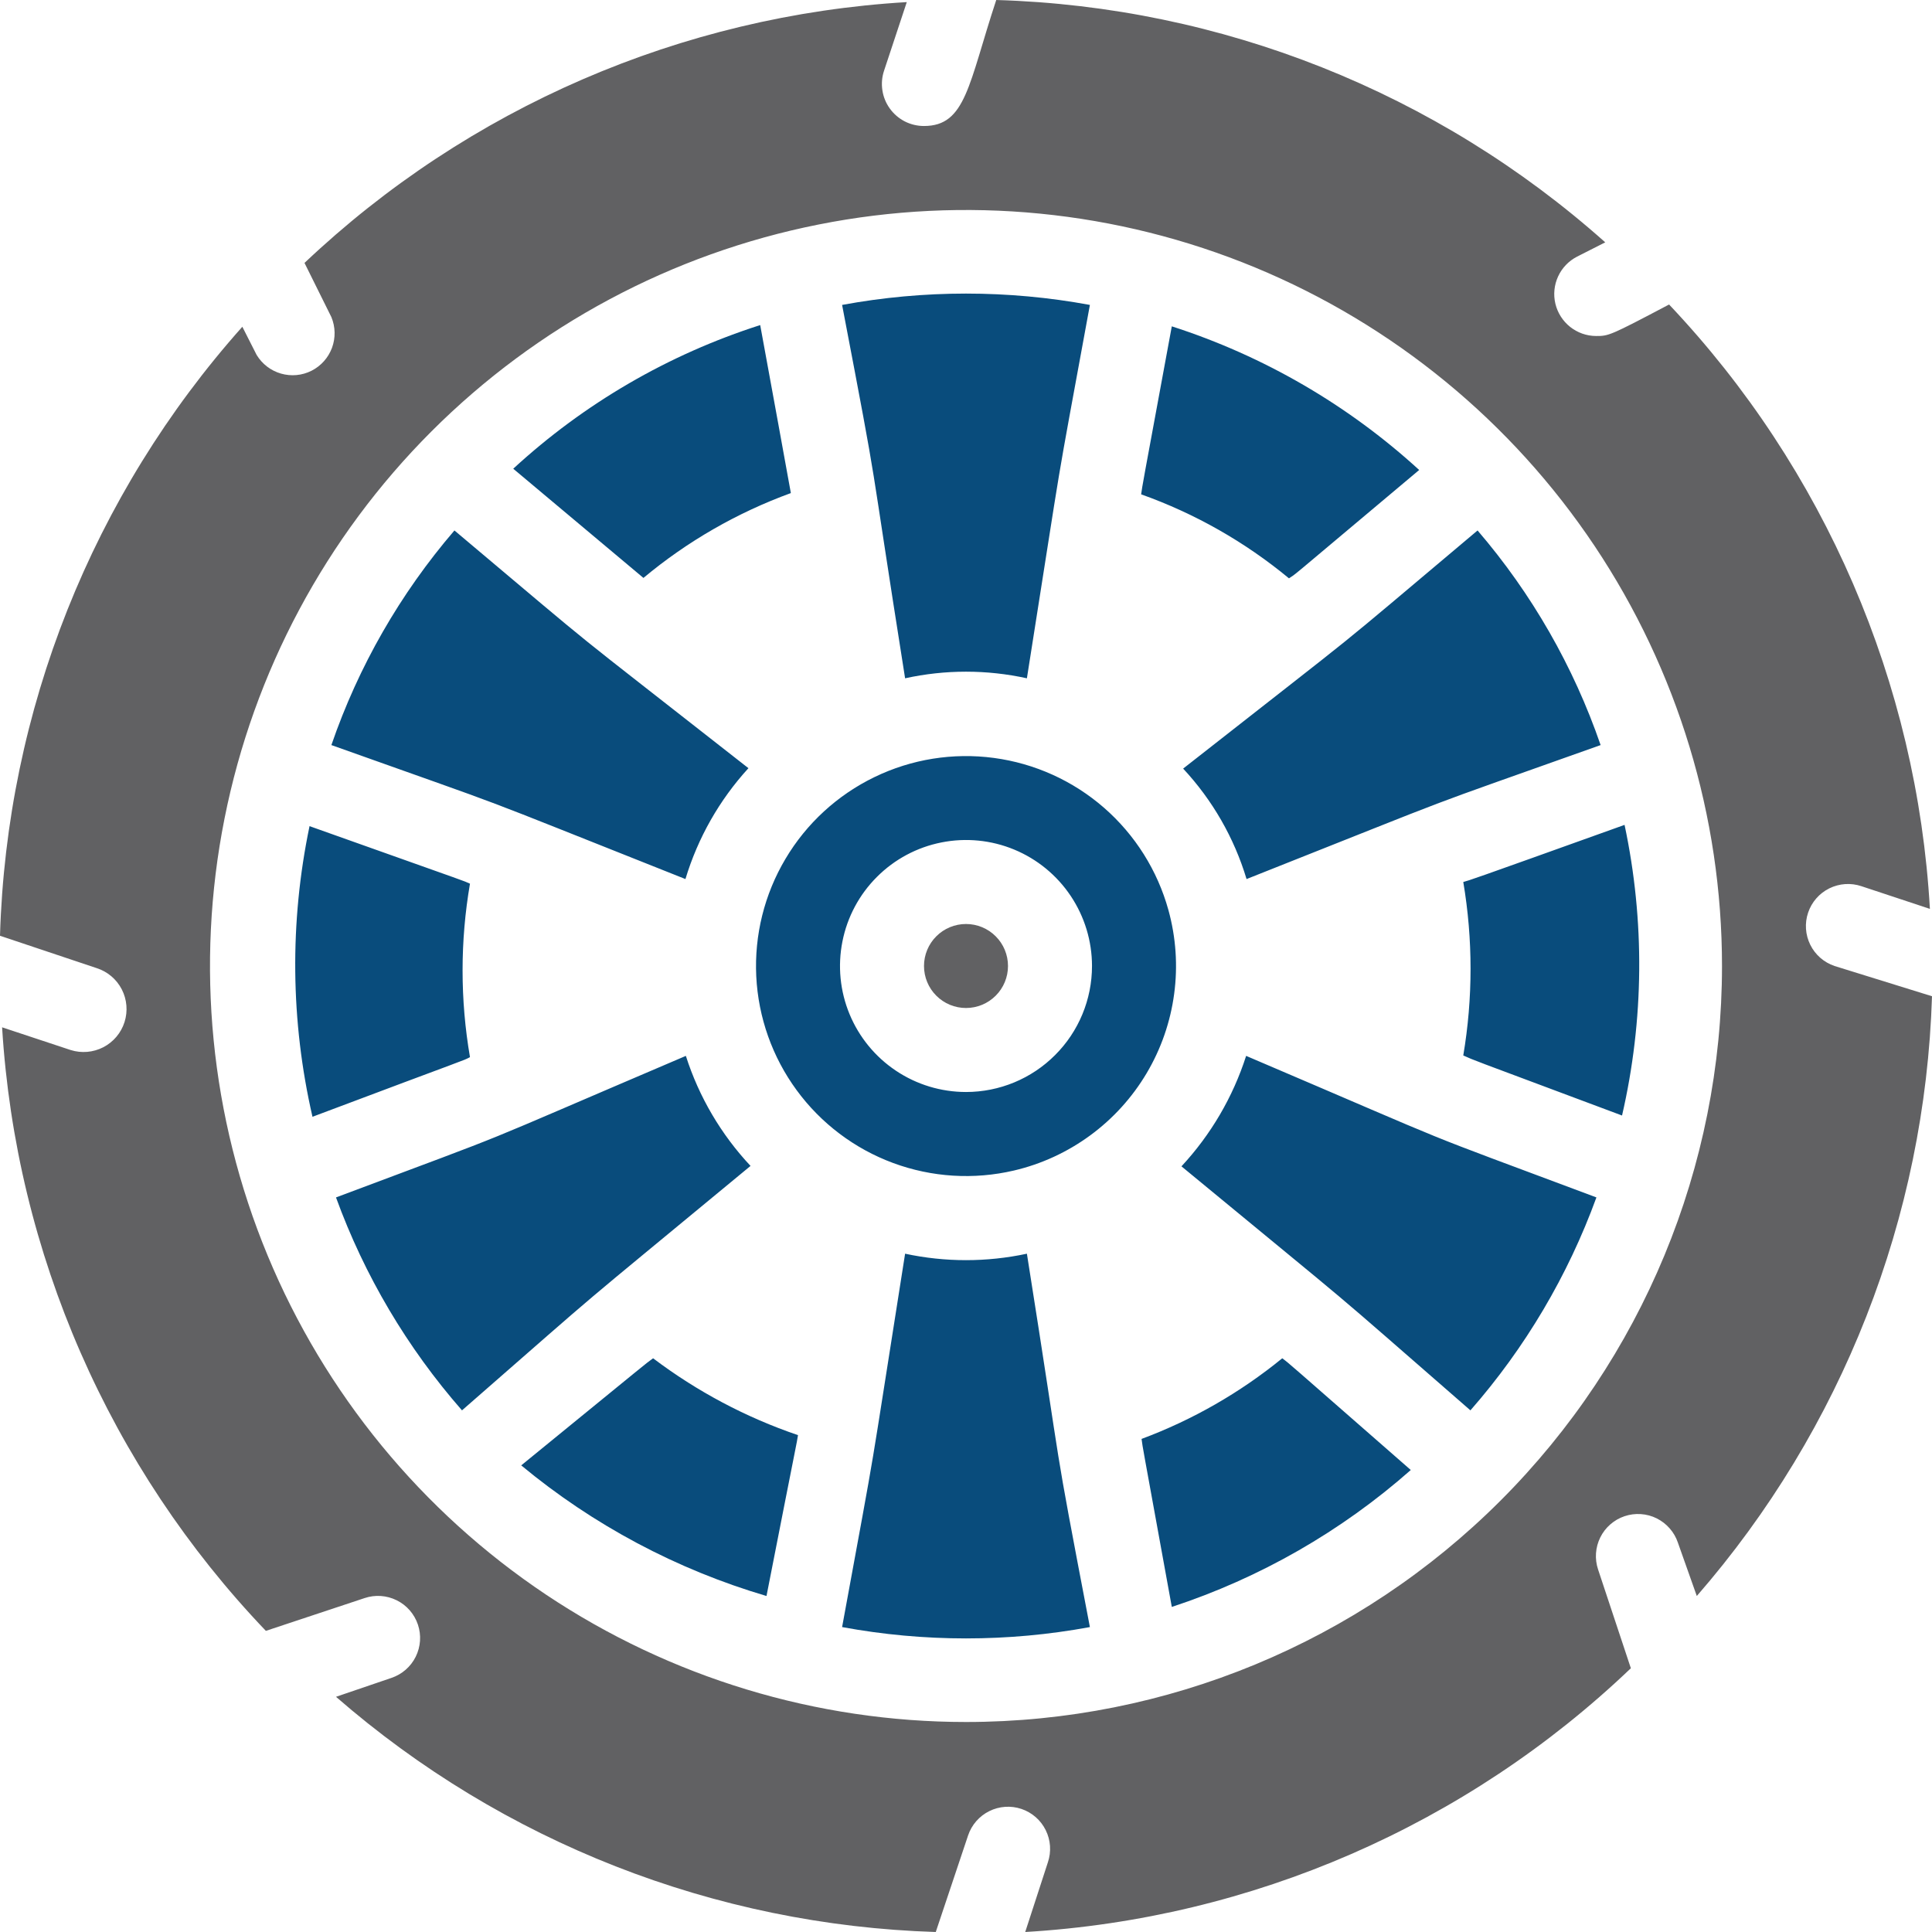 <svg width="46" height="46" viewBox="0 0 46 46" fill="none" xmlns="http://www.w3.org/2000/svg">
<path d="M43.68 23C43.428 22.915 43.22 22.734 43.102 22.495C42.984 22.257 42.965 21.982 43.05 21.73C43.135 21.478 43.316 21.27 43.554 21.152C43.793 21.034 44.068 21.015 44.32 21.1L45.95 21.64C45.644 16.261 43.444 11.163 39.74 7.25C38.32 8 38.3 8 38 8C37.776 7.999 37.559 7.922 37.384 7.783C37.209 7.644 37.085 7.449 37.033 7.232C36.981 7.014 37.004 6.785 37.098 6.581C37.191 6.378 37.351 6.212 37.55 6.11L38.22 5.77C34.216 2.2 29.082 0.157 23.72 0C23.06 2 23 3 22 3C21.841 3 21.684 2.963 21.543 2.891C21.401 2.818 21.279 2.713 21.186 2.584C21.093 2.455 21.032 2.306 21.009 2.148C20.985 1.991 20.999 1.831 21.05 1.68L21.59 0.05C16.228 0.368 11.15 2.567 7.25 6.26L7.89 7.55C7.987 7.783 7.992 8.044 7.905 8.281C7.817 8.518 7.643 8.713 7.418 8.827C7.193 8.941 6.933 8.965 6.69 8.895C6.447 8.825 6.24 8.666 6.11 8.45L5.77 7.78C2.2 11.784 0.157 16.918 0 22.28L2.3 23.05C2.559 23.132 2.774 23.314 2.899 23.555C3.023 23.796 3.047 24.076 2.965 24.335C2.883 24.594 2.701 24.809 2.46 24.934C2.219 25.058 1.939 25.082 1.68 25L0.05 24.46C0.38 29.841 2.605 34.932 6.33 38.83L8.68 38.05C8.932 37.965 9.207 37.984 9.445 38.102C9.684 38.22 9.865 38.428 9.95 38.68C10.035 38.932 10.016 39.207 9.898 39.446C9.78 39.684 9.572 39.865 9.32 39.95L8 40.4C11.971 43.858 17.016 45.837 22.28 46L23.05 43.7C23.135 43.448 23.316 43.24 23.555 43.122C23.793 43.004 24.068 42.985 24.32 43.07C24.572 43.155 24.78 43.336 24.898 43.575C25.016 43.813 25.035 44.088 24.95 44.34L24.41 46C29.809 45.682 34.919 43.456 38.83 39.72L38.05 37.37C38.008 37.245 37.991 37.113 38 36.982C38.009 36.851 38.044 36.722 38.102 36.605C38.16 36.487 38.242 36.381 38.341 36.295C38.44 36.208 38.555 36.142 38.68 36.1C38.805 36.058 38.937 36.041 39.068 36.05C39.199 36.059 39.328 36.093 39.446 36.152C39.563 36.211 39.669 36.292 39.755 36.391C39.842 36.49 39.908 36.605 39.95 36.73L40.4 38C43.858 34.029 45.837 28.984 46 23.72L43.68 23ZM23 41C19.44 41 15.96 39.944 13 37.967C10.04 35.989 7.733 33.177 6.37 29.888C5.008 26.599 4.651 22.98 5.346 19.488C6.04 15.997 7.755 12.789 10.272 10.272C12.789 7.755 15.997 6.04 19.488 5.346C22.98 4.651 26.599 5.008 29.888 6.37C33.177 7.733 35.989 10.04 37.967 13C39.944 15.96 41 19.44 41 23C41 27.774 39.104 32.352 35.728 35.728C32.352 39.104 27.774 41 23 41Z" fill="#616163"/>
<path d="M18.83 11.74C18.77 11.43 18.88 11.99 18.1 7.74C15.915 8.439 13.908 9.606 12.22 11.16L15.32 13.76C16.364 12.889 17.552 12.206 18.83 11.74ZM33.79 11.19C32.095 9.64 30.086 8.474 27.9 7.77C27.16 11.77 27.21 11.5 27.17 11.77C28.451 12.226 29.642 12.903 30.69 13.77C30.93 13.6 30.34 14.09 33.79 11.19ZM34.84 21C35.071 22.367 35.071 23.763 34.84 25.13C35.21 25.29 34.61 25.06 38.62 26.56C39.145 24.285 39.165 21.923 38.68 19.64C34.75 21.05 35.07 20.93 34.84 21ZM30.53 32.34C29.526 33.159 28.394 33.808 27.18 34.26C27.23 34.6 27.12 33.97 27.9 38.26C29.998 37.571 31.934 36.462 33.59 35C30.49 32.29 30.74 32.5 30.53 32.34ZM12.41 34.89C14.125 36.312 16.112 37.37 18.25 38C19.01 34.12 18.96 34.42 19 34.17C17.76 33.748 16.595 33.13 15.55 32.34C15.28 32.54 15.71 32.2 12.41 34.89ZM11.19 25.17C10.955 23.803 10.955 22.407 11.19 21.04C10.9 20.92 11.67 21.2 7.37 19.67C6.893 21.955 6.917 24.316 7.44 26.59C11.29 25.14 11 25.27 11.19 25.17ZM16.32 20.93C16.616 19.949 17.128 19.047 17.82 18.29C13.09 14.58 14.67 15.87 10.82 12.63C9.529 14.133 8.534 15.867 7.89 17.74C12.63 19.43 10.73 18.71 16.32 20.93ZM17.87 27.76C17.169 27.012 16.642 26.117 16.33 25.14C10.8 27.5 12.69 26.75 8 28.51C8.677 30.371 9.695 32.09 11 33.58C14.79 30.27 13.24 31.59 17.87 27.76ZM24.45 29.85C23.494 30.055 22.506 30.055 21.55 29.85C20.61 35.79 20.96 33.78 20.05 38.74C22 39.1 24 39.1 25.95 38.74C25 33.77 25.39 35.78 24.45 29.85ZM29.67 25.14C29.356 26.119 28.83 27.017 28.13 27.77C32.76 31.59 31.21 30.27 35.01 33.58C36.315 32.09 37.332 30.371 38.01 28.51C33.31 26.75 35.2 27.5 29.67 25.14ZM28.17 18.3C28.868 19.049 29.385 19.949 29.68 20.93C35.28 18.71 33.36 19.43 38.11 17.74C37.465 15.867 36.471 14.133 35.18 12.63C31.33 15.87 32.91 14.58 28.17 18.3ZM21.55 16.15C22.505 15.94 23.495 15.94 24.45 16.15C25.39 10.21 25.04 12.22 25.95 7.26C24 6.9 22 6.9 20.05 7.26C21 12.23 20.61 10.22 21.55 16.15ZM27.82 21.67C27.559 20.725 27.026 19.878 26.287 19.233C25.548 18.589 24.636 18.176 23.664 18.046C22.692 17.916 21.703 18.074 20.821 18.502C19.939 18.929 19.201 19.606 18.701 20.45C18.2 21.293 17.959 22.264 18.006 23.244C18.054 24.223 18.388 25.167 18.968 25.957C19.547 26.748 20.347 27.351 21.266 27.691C22.186 28.031 23.185 28.093 24.14 27.87C24.796 27.717 25.413 27.432 25.956 27.034C26.499 26.636 26.956 26.133 27.3 25.554C27.644 24.975 27.867 24.332 27.956 23.665C28.046 22.997 27.999 22.319 27.82 21.67ZM23 26C22.407 26 21.826 25.824 21.333 25.494C20.84 25.165 20.455 24.696 20.228 24.148C20.001 23.6 19.942 22.997 20.058 22.415C20.173 21.833 20.459 21.298 20.879 20.879C21.298 20.459 21.833 20.173 22.415 20.058C22.997 19.942 23.6 20.001 24.148 20.228C24.696 20.455 25.165 20.84 25.494 21.333C25.824 21.827 26 22.407 26 23C26 23.796 25.684 24.559 25.121 25.121C24.559 25.684 23.796 26 23 26Z" fill="#094C7C"/>
<path d="M23 22C22.735 22 22.48 22.105 22.293 22.293C22.105 22.48 22 22.735 22 23C22 23.265 22.105 23.52 22.293 23.707C22.48 23.895 22.735 24 23 24C23.265 24 23.52 23.895 23.707 23.707C23.895 23.52 24 23.265 24 23C24 22.735 23.895 22.48 23.707 22.293C23.52 22.105 23.265 22 23 22Z" fill="#616163"/>
</svg>
